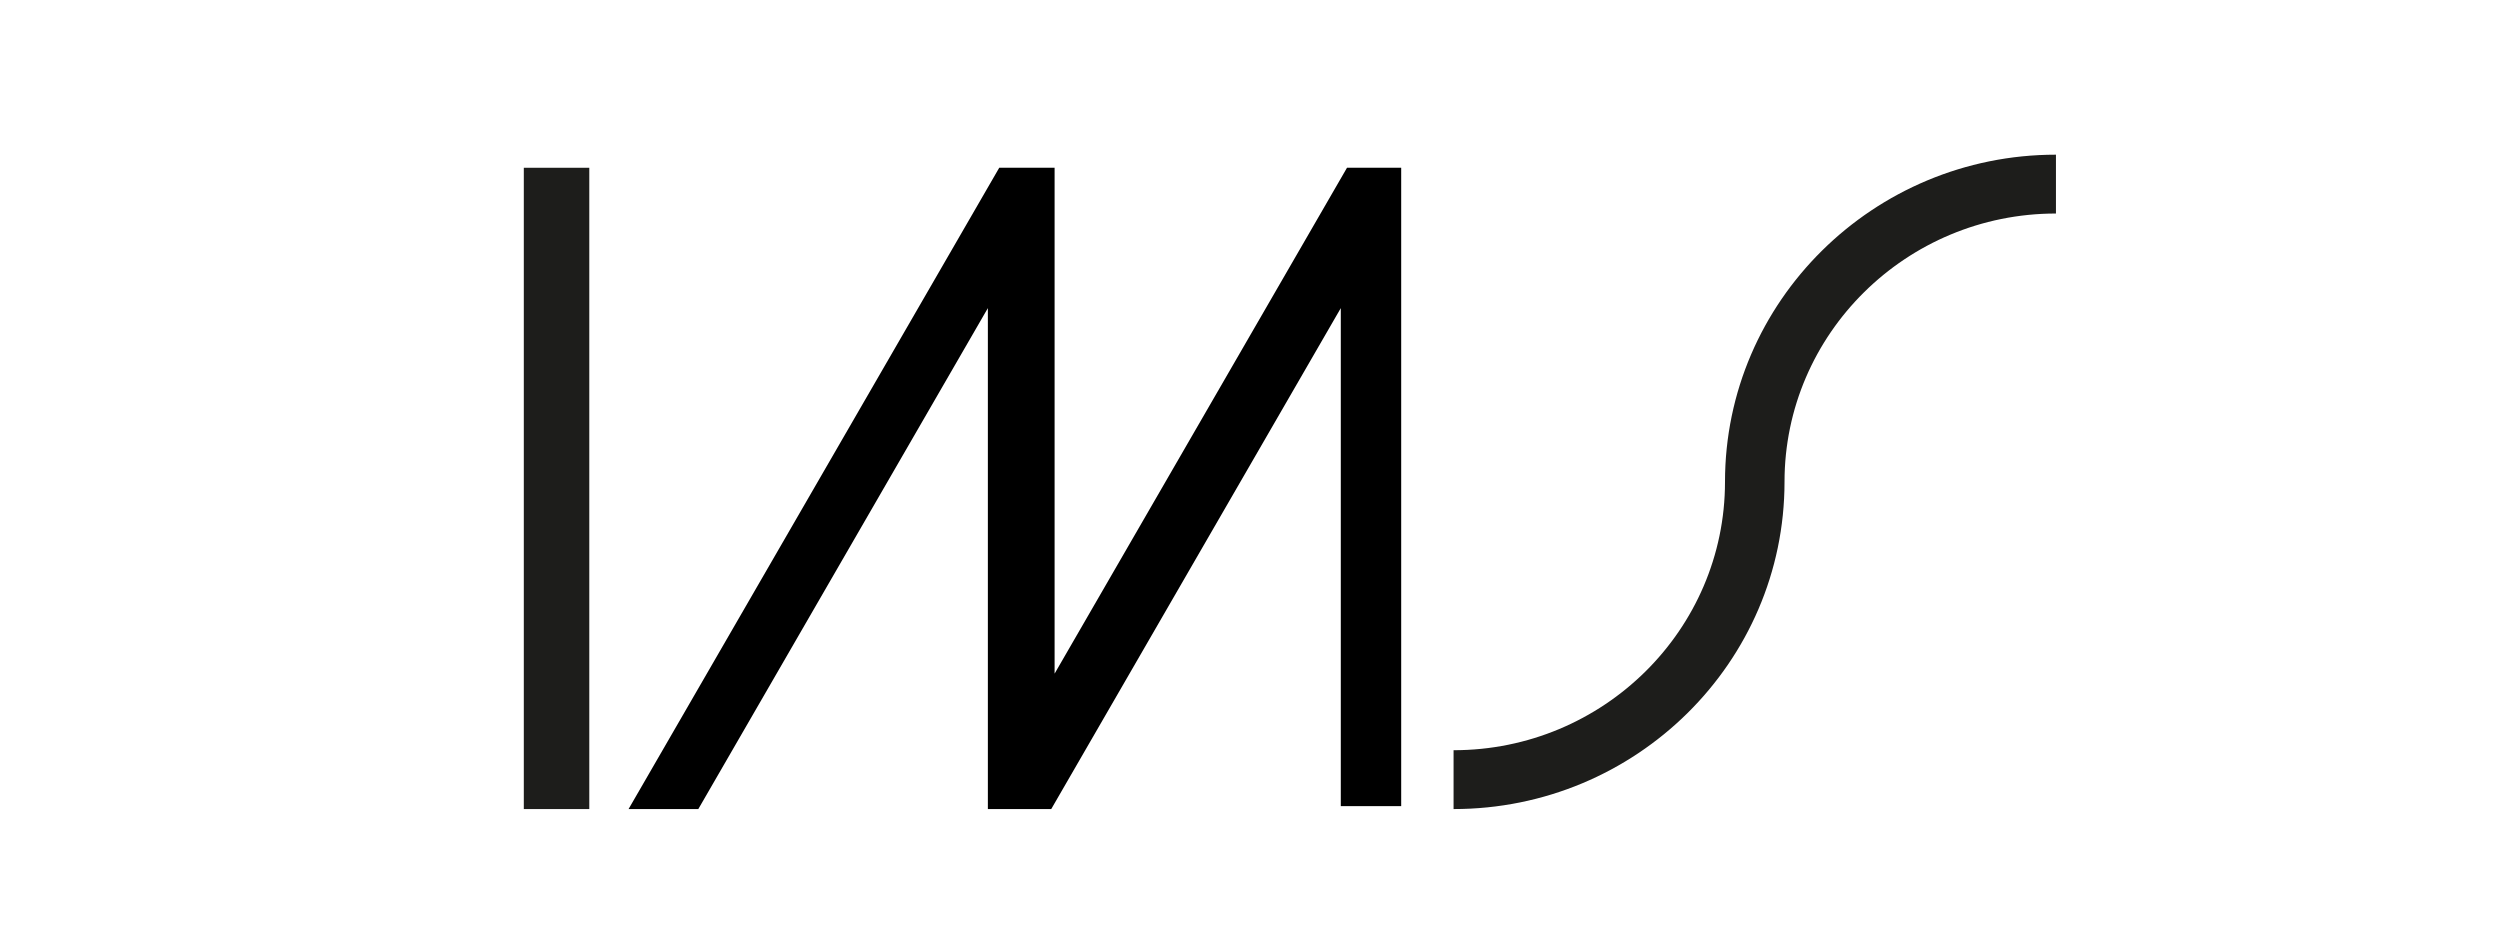 <?xml version="1.0" encoding="UTF-8"?>
<svg width="218px" height="83px" viewBox="0 0 218 83" version="1.1" xmlns="http://www.w3.org/2000/svg" xmlns:xlink="http://www.w3.org/1999/xlink">
    <title>logos/Instituto_Moreira_Salles</title>
    <g id="sobre" stroke="none" stroke-width="1" fill="none" fill-rule="evenodd">
        <g id="Ciclo_bienal_fotografia_25_composições_sobre_desktop" transform="translate(-730, -3696)" fill-rule="nonzero">
            <g id="Logo_IMS" transform="translate(775.676, 3709.488)">
                <rect id="Rectangle" fill="#1D1D1B" x="0" y="1.141" width="5.71" height="55.921"></rect>
                <path d="M104.744,28.531 C104.744,41.434 94.126,51.931 81.075,51.931 L81.075,57.062 C96.988,57.062 109.934,44.263 109.934,28.531 C109.934,15.628 120.552,5.131 133.603,5.131 L133.603,0 C117.69,0 104.744,12.799 104.744,28.531 L104.744,28.531 Z" id="Path" fill="#1D1D1B"></path>
                <polygon id="Path" fill="#000000" points="46.285 45.253 46.285 1.141 41.457 1.141 9.135 57.062 15.217 57.062 40.466 13.379 40.466 57.062 45.992 57.062 71.241 13.379 71.241 56.806 76.508 56.806 76.508 1.141 71.782 1.141"></polygon>
            </g>
        </g>
    </g>
</svg>